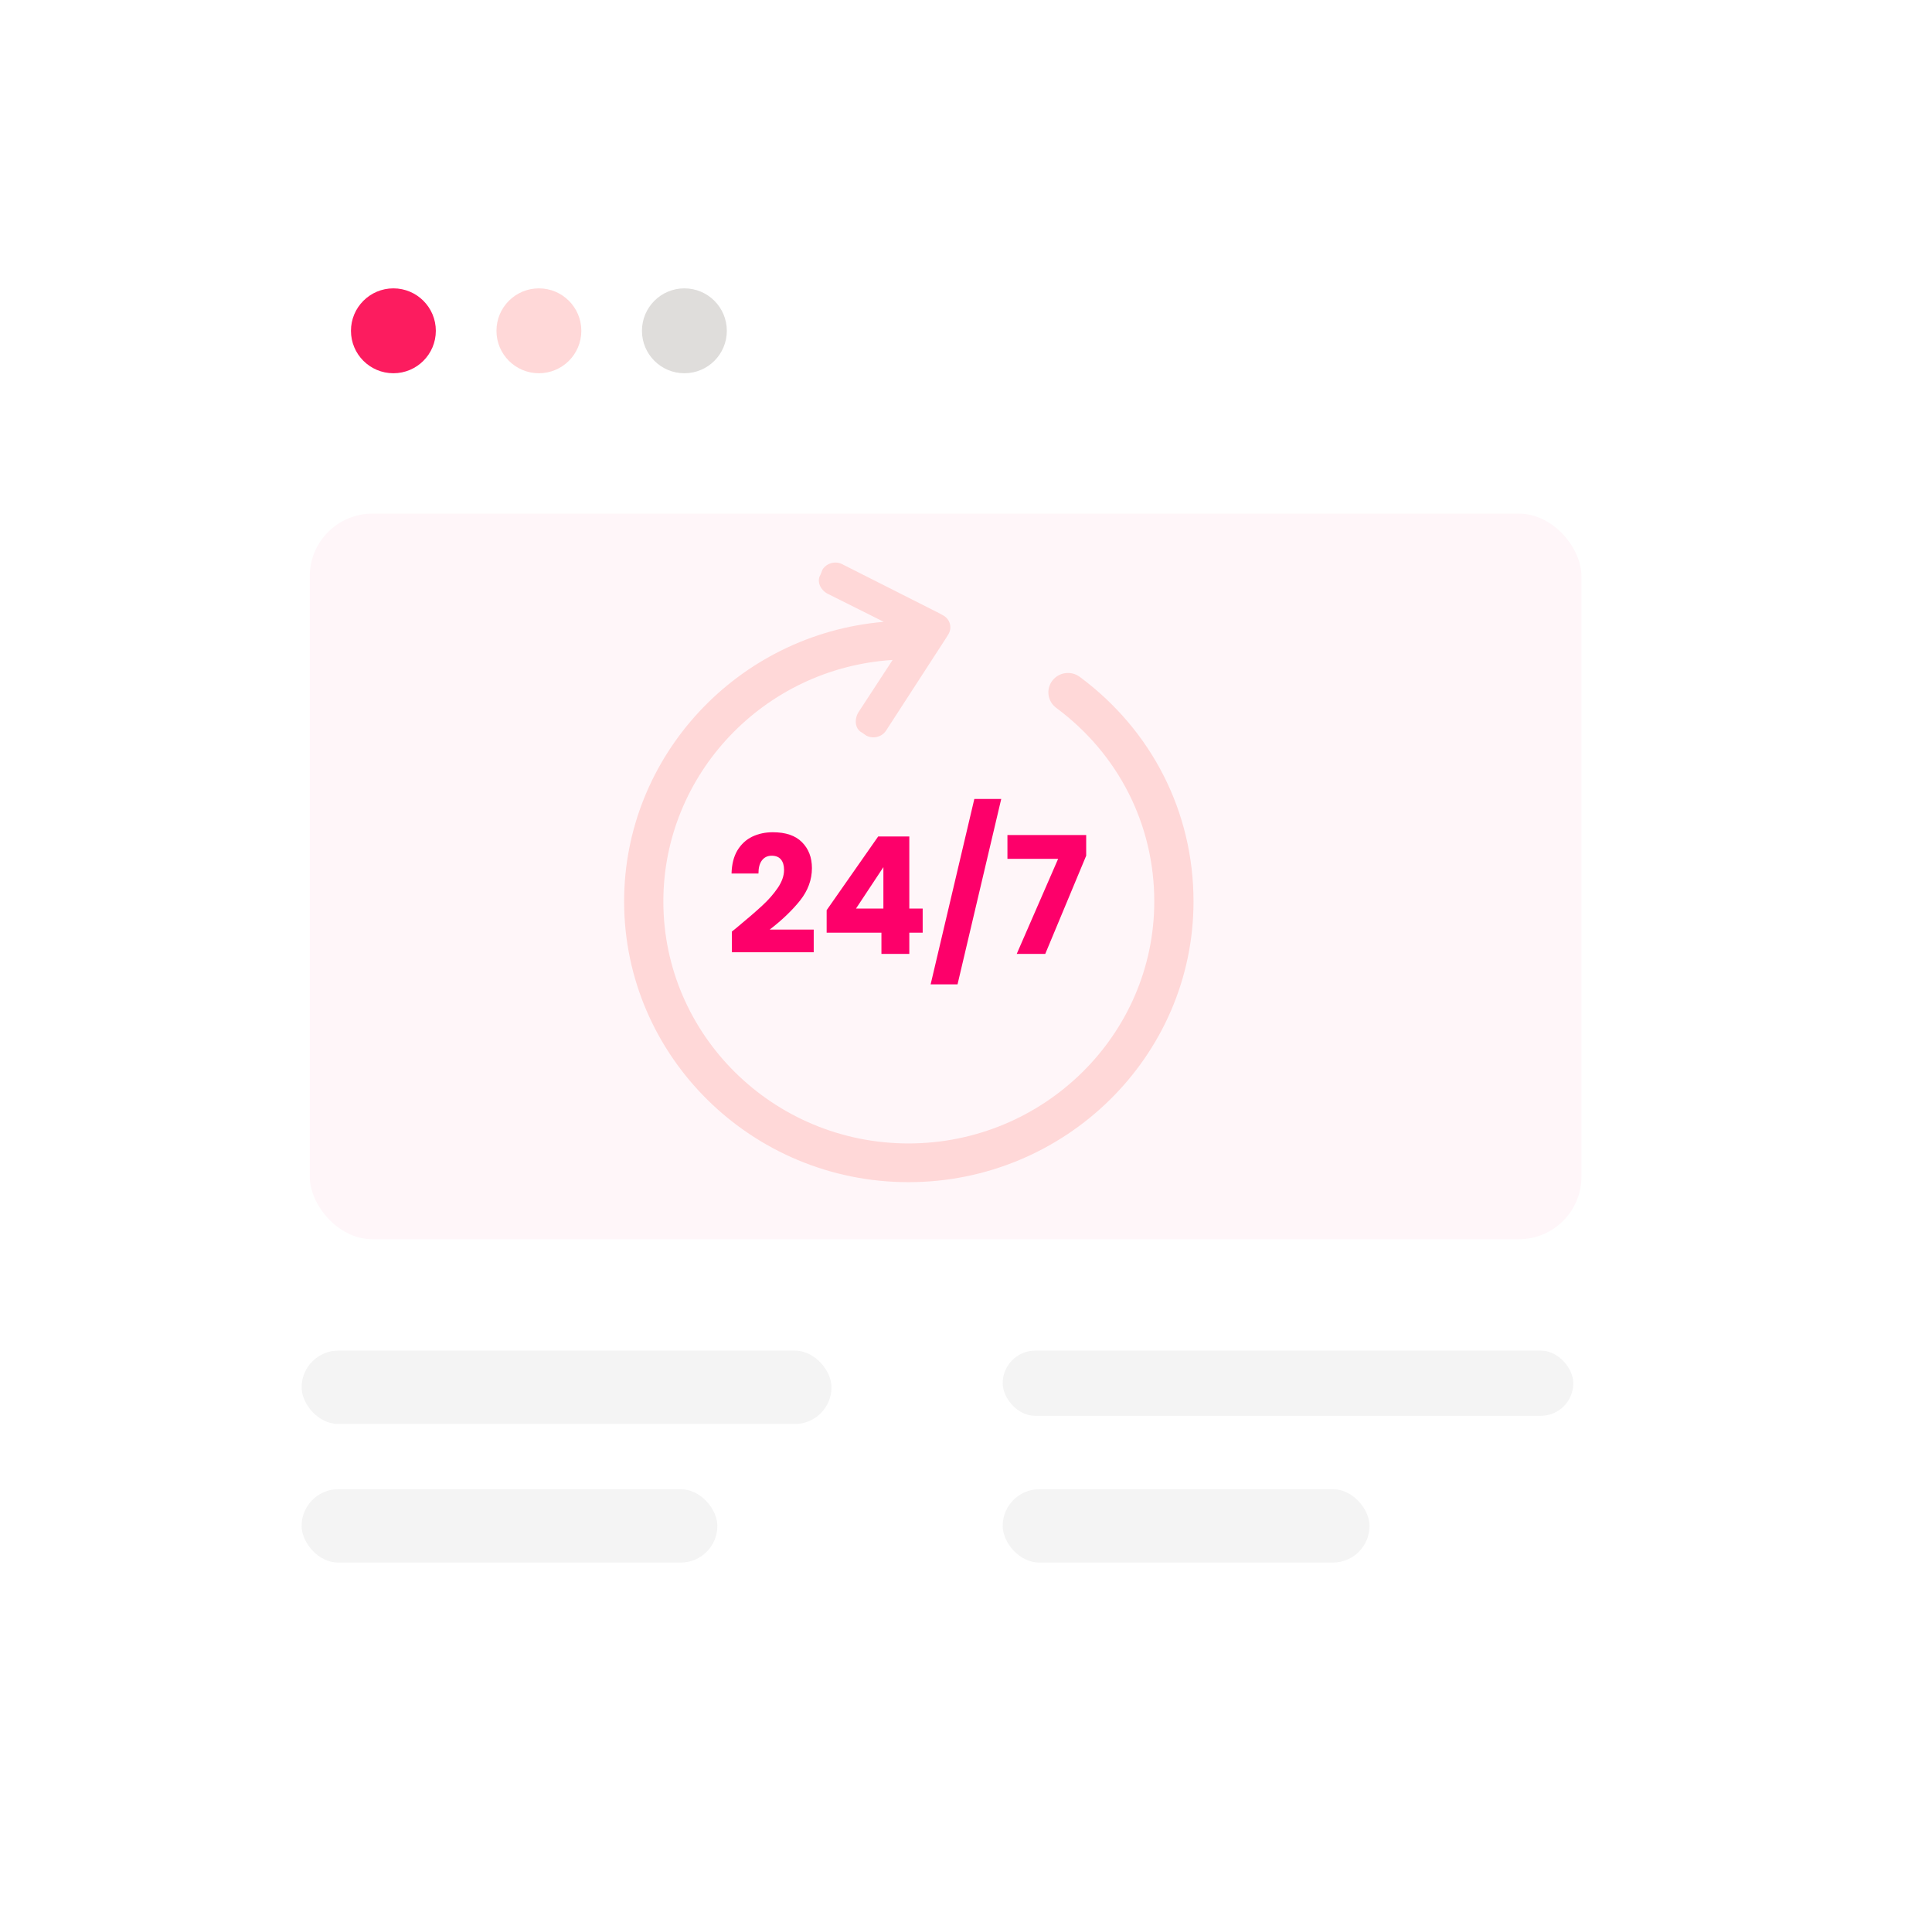 <svg width="237" height="235" viewBox="0 0 237 235" fill="none" xmlns="http://www.w3.org/2000/svg">
<rect width="208" height="180" rx="18.486" transform="matrix(-1 8.74228e-08 8.74228e-08 1 237 48)" fill="white" fill-opacity="0.5"/>
<g filter="url(#filter0_d_231_1994)">
<rect x="20" y="19" width="192" height="195" rx="20.492" fill="white"/>
<rect x="38" y="62" width="156" height="89" rx="7.684" fill="#FFF6F9"/>
<rect x="37" y="164.662" width="65" height="9" rx="4.5" fill="#F4F4F4"/>
<rect x="123" y="164.662" width="70" height="8" rx="4" fill="#F4F4F4"/>
<rect x="37" y="181.662" width="51" height="9" rx="4.5" fill="#F4F4F4"/>
<rect x="123" y="181.662" width="45" height="9" rx="4.5" fill="#F4F4F4"/>
<circle cx="48.258" cy="39.575" r="5.206" fill="#FC1C5F"/>
<circle cx="66.107" cy="39.575" r="5.206" fill="#FFD8D8"/>
<circle cx="83.955" cy="39.575" r="5.206" fill="#DFDDDB"/>
<g clip-path="url(#clip0_231_1994)">
<path d="M111.446 144C92.21 144 76.561 128.553 76.561 109.567C76.561 91.722 90.495 76.797 108.412 75.271L101.504 71.816C100.651 71.354 100.144 70.315 100.649 69.494L100.893 68.871C101.401 68.05 102.501 67.759 103.351 68.219L114.88 74.045C114.894 74.054 114.91 74.052 114.924 74.061L115.698 74.479C116.125 74.711 116.408 75.09 116.521 75.511C116.639 75.933 116.585 76.402 116.331 76.81L115.872 77.552C115.865 77.567 115.851 77.576 115.842 77.589L108.722 88.571C108.217 89.392 107.119 89.683 106.264 89.223L105.705 88.838C104.852 88.379 104.795 87.191 105.3 86.373L109.502 79.94C109.479 79.942 109.458 79.95 109.437 79.951C93.7 80.97 81.374 93.981 81.374 109.567C81.374 125.935 94.864 139.25 111.446 139.25C128.03 139.25 141.596 125.935 141.596 109.567C141.596 100.143 137.211 91.487 129.565 85.82C128.503 85.031 128.289 83.542 129.086 82.493C129.885 81.442 131.394 81.233 132.456 82.021C141.324 88.596 146.41 98.636 146.41 109.567C146.409 128.553 130.683 144 111.446 144Z" fill="#FFD8D8"/>
</g>
</g>
<path d="M89.78 114.26C90.233 113.9 90.44 113.733 90.4 113.76C91.707 112.68 92.733 111.793 93.48 111.1C94.24 110.407 94.88 109.68 95.4 108.92C95.92 108.16 96.18 107.42 96.18 106.7C96.18 106.153 96.053 105.727 95.8 105.42C95.547 105.113 95.167 104.96 94.66 104.96C94.153 104.96 93.753 105.153 93.46 105.54C93.18 105.913 93.04 106.447 93.04 107.14H89.74C89.767 106.007 90.007 105.06 90.46 104.3C90.927 103.54 91.533 102.98 92.28 102.62C93.04 102.26 93.88 102.08 94.8 102.08C96.387 102.08 97.58 102.487 98.38 103.3C99.193 104.113 99.6 105.173 99.6 106.48C99.6 107.907 99.113 109.233 98.14 110.46C97.167 111.673 95.927 112.86 94.42 114.02H99.82V116.8H89.78V114.26ZM101.406 114.4V111.64L107.726 102.6H111.546V111.44H113.186V114.4H111.546V117H108.126V114.4H101.406ZM108.366 106.36L105.006 111.44H108.366V106.36ZM122.821 98L117.461 120.74H114.161L119.521 98H122.821ZM133.243 104.96L128.223 117H124.723L129.803 105.34H123.583V102.42H133.243V104.96Z" fill="#FD006A"/>
<defs>
<filter id="filter0_d_231_1994" x="0" y="0" width="232" height="235" filterUnits="userSpaceOnUse" color-interpolation-filters="sRGB">
<feFlood flood-opacity="0" result="BackgroundImageFix"/>
<feColorMatrix in="SourceAlpha" type="matrix" values="0 0 0 0 0 0 0 0 0 0 0 0 0 0 0 0 0 0 127 0" result="hardAlpha"/>
<feOffset dy="1"/>
<feGaussianBlur stdDeviation="10"/>
<feComposite in2="hardAlpha" operator="out"/>
<feColorMatrix type="matrix" values="0 0 0 0 0.554 0 0 0 0 0.551 0 0 0 0 0.551 0 0 0 0.05 0"/>
<feBlend mode="normal" in2="BackgroundImageFix" result="effect1_dropShadow_231_1994"/>
<feBlend mode="normal" in="SourceGraphic" in2="effect1_dropShadow_231_1994" result="shape"/>
</filter>
<clipPath id="clip0_231_1994">
<rect width="77" height="76" fill="white" transform="matrix(1 -8.74228e-08 -8.74228e-08 -1 73 144)"/>
</clipPath>
</defs>
</svg>
